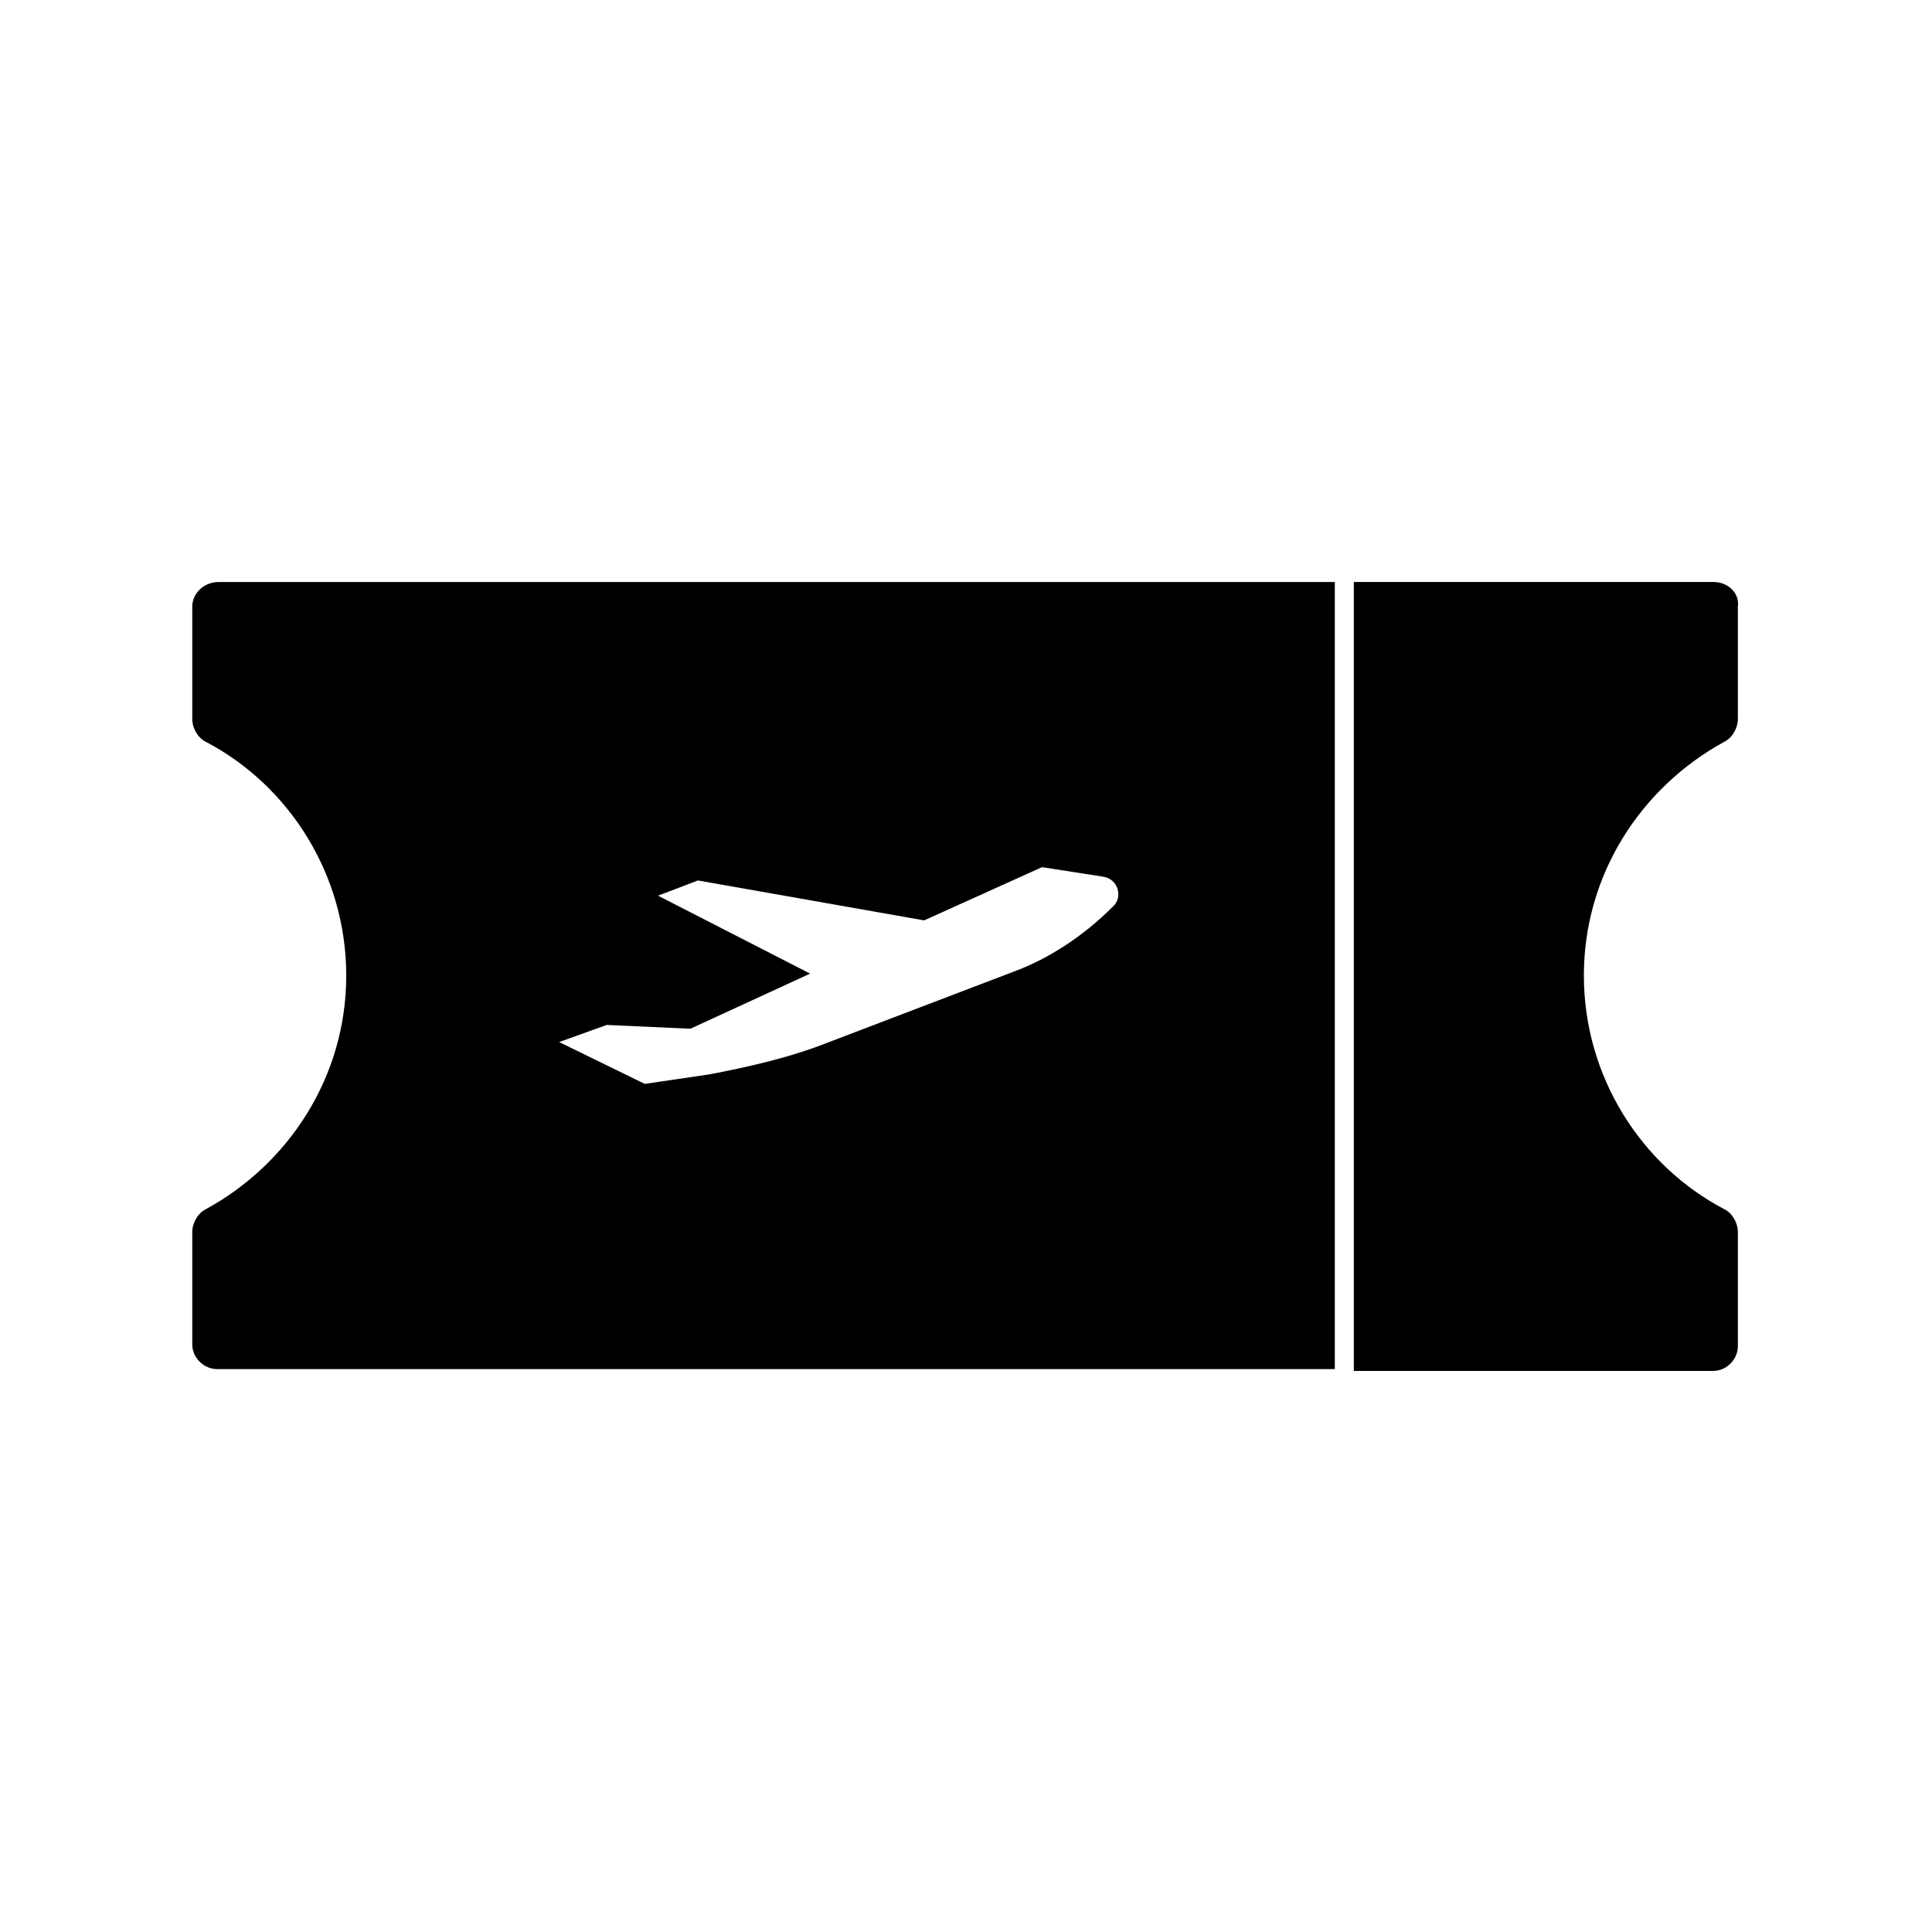 <?xml version="1.0" encoding="UTF-8"?>
<!-- Uploaded to: ICON Repo, www.iconrepo.com, Generator: ICON Repo Mixer Tools -->
<svg fill="#000000" width="800px" height="800px" version="1.1" viewBox="144 144 512 512" xmlns="http://www.w3.org/2000/svg">
 <g>
  <path d="m194.95 304.78v29.727c0 2.519 1.512 5.039 3.527 6.047 22.168 11.586 37.281 35.266 37.281 61.969s-15.113 49.879-37.281 61.969c-2.016 1.008-3.527 3.527-3.527 6.047v29.727c0 3.527 3.023 6.551 6.551 6.551h296.24v-208.58h-295.74c-4.027 0-7.051 3.019-7.051 6.547zm109.83 110.84 22.168 1.008 31.738-14.609-40.305-20.656 10.578-4.031 59.953 10.578 31.234-14.105 16.121 2.519c4.031 0.504 5.543 5.543 2.519 8.062-7.559 7.559-16.625 13.602-26.199 17.129l-48.863 18.641c-10.078 4.031-21.16 6.551-31.738 8.566l-17.129 2.519-22.672-11.086z"/>
  <path d="m598 298.23h-95.219v209.08h95.219c3.527 0 6.551-3.023 6.551-6.551v-30.23c0-2.519-1.512-5.039-3.527-6.047-22.168-11.586-37.281-35.266-37.281-61.969s15.113-49.879 37.281-61.969c2.016-1.008 3.527-3.527 3.527-6.047v-29.727c0.504-3.523-2.519-6.543-6.551-6.543z"/>
 </g>
</svg>